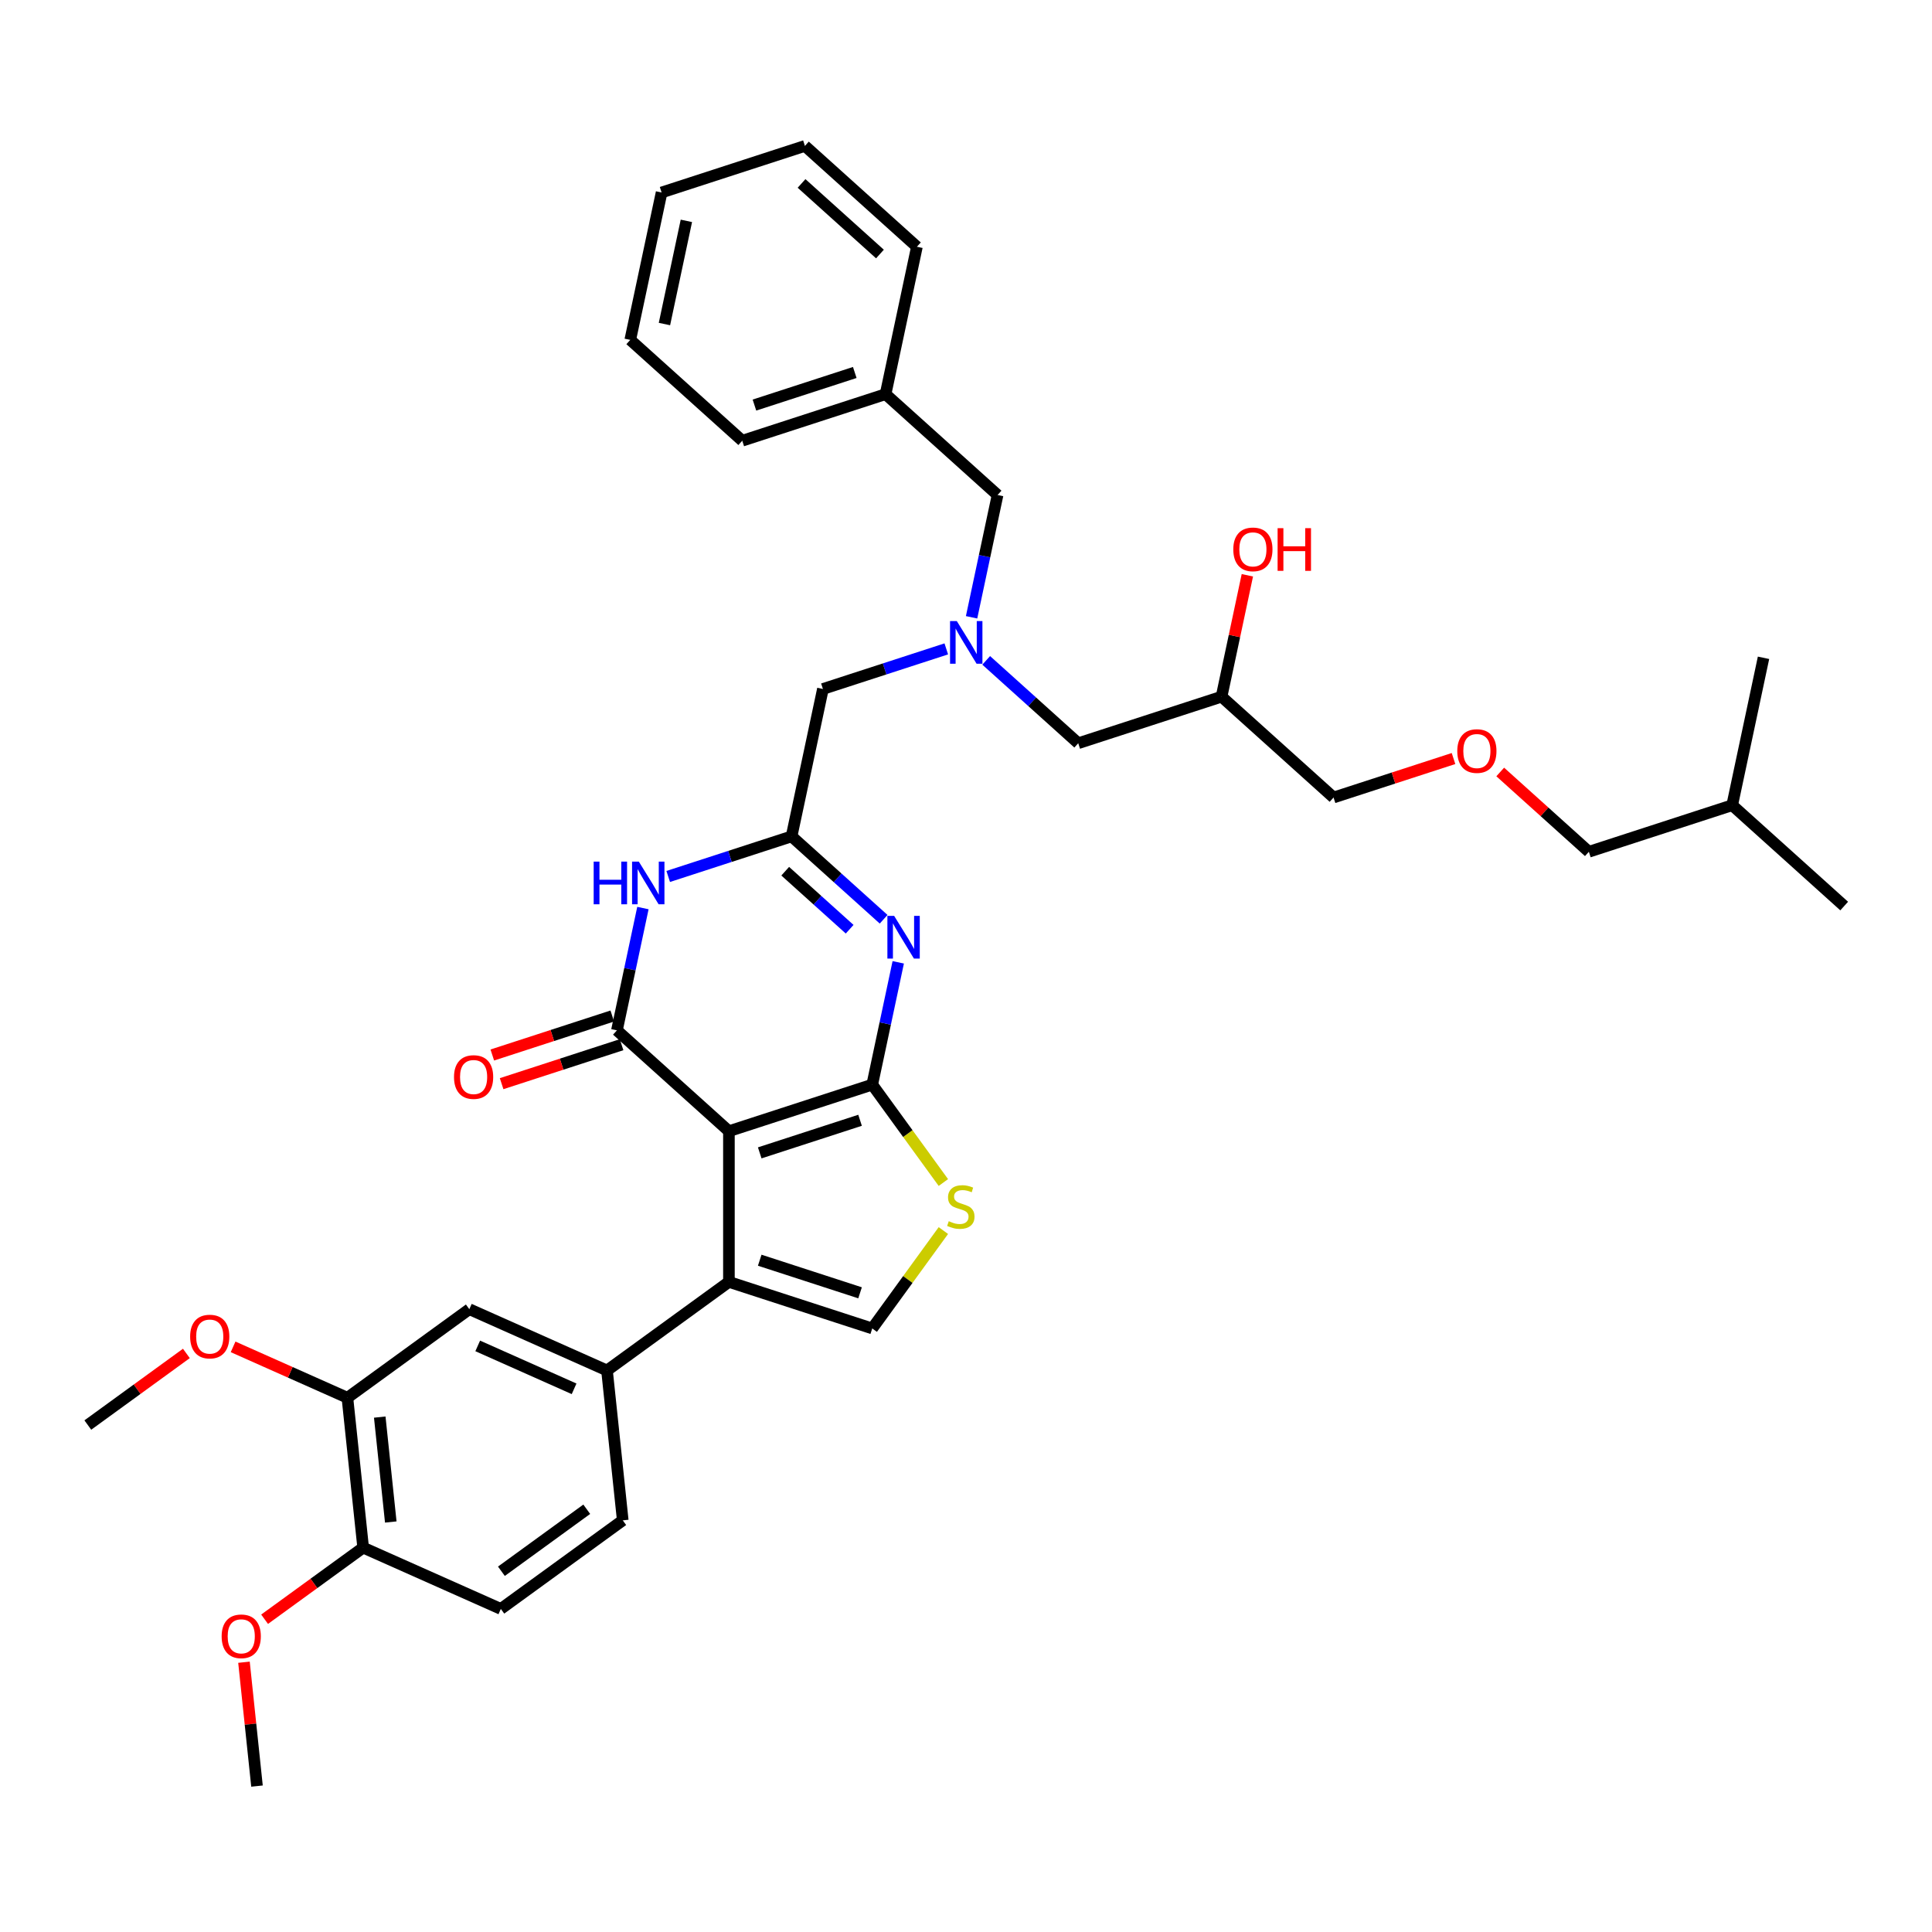 <?xml version='1.0' encoding='iso-8859-1'?>
<svg version='1.1' baseProfile='full'
              xmlns='http://www.w3.org/2000/svg'
                      xmlns:rdkit='http://www.rdkit.org/xml'
                      xmlns:xlink='http://www.w3.org/1999/xlink'
                  xml:space='preserve'
width='1000px' height='1000px' viewBox='0 0 1000 1000'>
<!-- END OF HEADER -->
<rect style='opacity:1.0;fill:#FFFFFF;stroke:none' width='1000' height='1000' x='0' y='0'> </rect>
<path class='bond-0' d='M 510.452,341.806 L 534.271,363.253' style='fill:none;fill-rule:evenodd;stroke:#0000FF;stroke-width:6px;stroke-linecap:butt;stroke-linejoin:miter;stroke-opacity:1' />
<path class='bond-0' d='M 534.271,363.253 L 558.091,384.701' style='fill:none;fill-rule:evenodd;stroke:#000000;stroke-width:6px;stroke-linecap:butt;stroke-linejoin:miter;stroke-opacity:1' />
<path class='bond-1' d='M 502.886,319.512 L 509.614,287.861' style='fill:none;fill-rule:evenodd;stroke:#0000FF;stroke-width:6px;stroke-linecap:butt;stroke-linejoin:miter;stroke-opacity:1' />
<path class='bond-1' d='M 509.614,287.861 L 516.342,256.21' style='fill:none;fill-rule:evenodd;stroke:#000000;stroke-width:6px;stroke-linecap:butt;stroke-linejoin:miter;stroke-opacity:1' />
<path class='bond-2' d='M 489.797,335.863 L 457.868,346.237' style='fill:none;fill-rule:evenodd;stroke:#0000FF;stroke-width:6px;stroke-linecap:butt;stroke-linejoin:miter;stroke-opacity:1' />
<path class='bond-2' d='M 457.868,346.237 L 425.94,356.611' style='fill:none;fill-rule:evenodd;stroke:#000000;stroke-width:6px;stroke-linecap:butt;stroke-linejoin:miter;stroke-opacity:1' />
<path class='bond-3' d='M 558.091,384.701 L 632.276,360.597' style='fill:none;fill-rule:evenodd;stroke:#000000;stroke-width:6px;stroke-linecap:butt;stroke-linejoin:miter;stroke-opacity:1' />
<path class='bond-4' d='M 632.276,360.597 L 690.243,412.79' style='fill:none;fill-rule:evenodd;stroke:#000000;stroke-width:6px;stroke-linecap:butt;stroke-linejoin:miter;stroke-opacity:1' />
<path class='bond-5' d='M 632.276,360.597 L 638.954,329.18' style='fill:none;fill-rule:evenodd;stroke:#000000;stroke-width:6px;stroke-linecap:butt;stroke-linejoin:miter;stroke-opacity:1' />
<path class='bond-5' d='M 638.954,329.18 L 645.632,297.762' style='fill:none;fill-rule:evenodd;stroke:#FF0000;stroke-width:6px;stroke-linecap:butt;stroke-linejoin:miter;stroke-opacity:1' />
<path class='bond-6' d='M 516.342,256.21 L 458.375,204.016' style='fill:none;fill-rule:evenodd;stroke:#000000;stroke-width:6px;stroke-linecap:butt;stroke-linejoin:miter;stroke-opacity:1' />
<path class='bond-7' d='M 690.243,412.79 L 721.29,402.703' style='fill:none;fill-rule:evenodd;stroke:#000000;stroke-width:6px;stroke-linecap:butt;stroke-linejoin:miter;stroke-opacity:1' />
<path class='bond-7' d='M 721.29,402.703 L 752.337,392.615' style='fill:none;fill-rule:evenodd;stroke:#FF0000;stroke-width:6px;stroke-linecap:butt;stroke-linejoin:miter;stroke-opacity:1' />
<path class='bond-8' d='M 776.517,399.573 L 799.456,420.226' style='fill:none;fill-rule:evenodd;stroke:#FF0000;stroke-width:6px;stroke-linecap:butt;stroke-linejoin:miter;stroke-opacity:1' />
<path class='bond-8' d='M 799.456,420.226 L 822.394,440.88' style='fill:none;fill-rule:evenodd;stroke:#000000;stroke-width:6px;stroke-linecap:butt;stroke-linejoin:miter;stroke-opacity:1' />
<path class='bond-9' d='M 822.394,440.88 L 896.579,416.776' style='fill:none;fill-rule:evenodd;stroke:#000000;stroke-width:6px;stroke-linecap:butt;stroke-linejoin:miter;stroke-opacity:1' />
<path class='bond-10' d='M 458.375,204.016 L 384.19,228.12' style='fill:none;fill-rule:evenodd;stroke:#000000;stroke-width:6px;stroke-linecap:butt;stroke-linejoin:miter;stroke-opacity:1' />
<path class='bond-10' d='M 442.426,192.795 L 390.497,209.667' style='fill:none;fill-rule:evenodd;stroke:#000000;stroke-width:6px;stroke-linecap:butt;stroke-linejoin:miter;stroke-opacity:1' />
<path class='bond-11' d='M 458.375,204.016 L 474.592,127.718' style='fill:none;fill-rule:evenodd;stroke:#000000;stroke-width:6px;stroke-linecap:butt;stroke-linejoin:miter;stroke-opacity:1' />
<path class='bond-12' d='M 488.287,612.073 L 469.879,586.737' style='fill:none;fill-rule:evenodd;stroke:#CCCC00;stroke-width:6px;stroke-linecap:butt;stroke-linejoin:miter;stroke-opacity:1' />
<path class='bond-12' d='M 469.879,586.737 L 451.471,561.4' style='fill:none;fill-rule:evenodd;stroke:#000000;stroke-width:6px;stroke-linecap:butt;stroke-linejoin:miter;stroke-opacity:1' />
<path class='bond-13' d='M 488.287,636.938 L 469.879,662.274' style='fill:none;fill-rule:evenodd;stroke:#CCCC00;stroke-width:6px;stroke-linecap:butt;stroke-linejoin:miter;stroke-opacity:1' />
<path class='bond-13' d='M 469.879,662.274 L 451.471,687.61' style='fill:none;fill-rule:evenodd;stroke:#000000;stroke-width:6px;stroke-linecap:butt;stroke-linejoin:miter;stroke-opacity:1' />
<path class='bond-14' d='M 377.287,663.506 L 314.182,709.355' style='fill:none;fill-rule:evenodd;stroke:#000000;stroke-width:6px;stroke-linecap:butt;stroke-linejoin:miter;stroke-opacity:1' />
<path class='bond-15' d='M 377.287,663.506 L 451.471,687.61' style='fill:none;fill-rule:evenodd;stroke:#000000;stroke-width:6px;stroke-linecap:butt;stroke-linejoin:miter;stroke-opacity:1' />
<path class='bond-15' d='M 393.235,652.285 L 445.165,669.158' style='fill:none;fill-rule:evenodd;stroke:#000000;stroke-width:6px;stroke-linecap:butt;stroke-linejoin:miter;stroke-opacity:1' />
<path class='bond-16' d='M 377.287,663.506 L 377.287,585.504' style='fill:none;fill-rule:evenodd;stroke:#000000;stroke-width:6px;stroke-linecap:butt;stroke-linejoin:miter;stroke-opacity:1' />
<path class='bond-17' d='M 377.287,585.504 L 451.471,561.4' style='fill:none;fill-rule:evenodd;stroke:#000000;stroke-width:6px;stroke-linecap:butt;stroke-linejoin:miter;stroke-opacity:1' />
<path class='bond-17' d='M 393.235,596.725 L 445.165,579.853' style='fill:none;fill-rule:evenodd;stroke:#000000;stroke-width:6px;stroke-linecap:butt;stroke-linejoin:miter;stroke-opacity:1' />
<path class='bond-18' d='M 377.287,585.504 L 319.32,533.311' style='fill:none;fill-rule:evenodd;stroke:#000000;stroke-width:6px;stroke-linecap:butt;stroke-linejoin:miter;stroke-opacity:1' />
<path class='bond-19' d='M 451.471,561.4 L 458.199,529.749' style='fill:none;fill-rule:evenodd;stroke:#000000;stroke-width:6px;stroke-linecap:butt;stroke-linejoin:miter;stroke-opacity:1' />
<path class='bond-19' d='M 458.199,529.749 L 464.927,498.098' style='fill:none;fill-rule:evenodd;stroke:#0000FF;stroke-width:6px;stroke-linecap:butt;stroke-linejoin:miter;stroke-opacity:1' />
<path class='bond-20' d='M 457.362,475.804 L 433.542,454.356' style='fill:none;fill-rule:evenodd;stroke:#0000FF;stroke-width:6px;stroke-linecap:butt;stroke-linejoin:miter;stroke-opacity:1' />
<path class='bond-20' d='M 433.542,454.356 L 409.722,432.909' style='fill:none;fill-rule:evenodd;stroke:#000000;stroke-width:6px;stroke-linecap:butt;stroke-linejoin:miter;stroke-opacity:1' />
<path class='bond-20' d='M 439.777,480.963 L 423.103,465.95' style='fill:none;fill-rule:evenodd;stroke:#0000FF;stroke-width:6px;stroke-linecap:butt;stroke-linejoin:miter;stroke-opacity:1' />
<path class='bond-20' d='M 423.103,465.95 L 406.429,450.936' style='fill:none;fill-rule:evenodd;stroke:#000000;stroke-width:6px;stroke-linecap:butt;stroke-linejoin:miter;stroke-opacity:1' />
<path class='bond-21' d='M 409.722,432.909 L 377.794,443.283' style='fill:none;fill-rule:evenodd;stroke:#000000;stroke-width:6px;stroke-linecap:butt;stroke-linejoin:miter;stroke-opacity:1' />
<path class='bond-21' d='M 377.794,443.283 L 345.865,453.657' style='fill:none;fill-rule:evenodd;stroke:#0000FF;stroke-width:6px;stroke-linecap:butt;stroke-linejoin:miter;stroke-opacity:1' />
<path class='bond-22' d='M 409.722,432.909 L 425.94,356.611' style='fill:none;fill-rule:evenodd;stroke:#000000;stroke-width:6px;stroke-linecap:butt;stroke-linejoin:miter;stroke-opacity:1' />
<path class='bond-23' d='M 332.775,470.008 L 326.048,501.659' style='fill:none;fill-rule:evenodd;stroke:#0000FF;stroke-width:6px;stroke-linecap:butt;stroke-linejoin:miter;stroke-opacity:1' />
<path class='bond-23' d='M 326.048,501.659 L 319.32,533.311' style='fill:none;fill-rule:evenodd;stroke:#000000;stroke-width:6px;stroke-linecap:butt;stroke-linejoin:miter;stroke-opacity:1' />
<path class='bond-24' d='M 316.91,525.892 L 285.863,535.98' style='fill:none;fill-rule:evenodd;stroke:#000000;stroke-width:6px;stroke-linecap:butt;stroke-linejoin:miter;stroke-opacity:1' />
<path class='bond-24' d='M 285.863,535.98 L 254.815,546.068' style='fill:none;fill-rule:evenodd;stroke:#FF0000;stroke-width:6px;stroke-linecap:butt;stroke-linejoin:miter;stroke-opacity:1' />
<path class='bond-24' d='M 321.73,540.729 L 290.683,550.817' style='fill:none;fill-rule:evenodd;stroke:#000000;stroke-width:6px;stroke-linecap:butt;stroke-linejoin:miter;stroke-opacity:1' />
<path class='bond-24' d='M 290.683,550.817 L 259.636,560.905' style='fill:none;fill-rule:evenodd;stroke:#FF0000;stroke-width:6px;stroke-linecap:butt;stroke-linejoin:miter;stroke-opacity:1' />
<path class='bond-25' d='M 314.182,709.355 L 242.923,677.629' style='fill:none;fill-rule:evenodd;stroke:#000000;stroke-width:6px;stroke-linecap:butt;stroke-linejoin:miter;stroke-opacity:1' />
<path class='bond-25' d='M 297.148,718.848 L 247.267,696.639' style='fill:none;fill-rule:evenodd;stroke:#000000;stroke-width:6px;stroke-linecap:butt;stroke-linejoin:miter;stroke-opacity:1' />
<path class='bond-26' d='M 314.182,709.355 L 322.335,786.93' style='fill:none;fill-rule:evenodd;stroke:#000000;stroke-width:6px;stroke-linecap:butt;stroke-linejoin:miter;stroke-opacity:1' />
<path class='bond-27' d='M 242.923,677.629 L 179.818,723.477' style='fill:none;fill-rule:evenodd;stroke:#000000;stroke-width:6px;stroke-linecap:butt;stroke-linejoin:miter;stroke-opacity:1' />
<path class='bond-28' d='M 322.335,786.93 L 259.23,832.778' style='fill:none;fill-rule:evenodd;stroke:#000000;stroke-width:6px;stroke-linecap:butt;stroke-linejoin:miter;stroke-opacity:1' />
<path class='bond-28' d='M 303.7,781.186 L 259.526,813.28' style='fill:none;fill-rule:evenodd;stroke:#000000;stroke-width:6px;stroke-linecap:butt;stroke-linejoin:miter;stroke-opacity:1' />
<path class='bond-29' d='M 179.818,723.477 L 187.972,801.052' style='fill:none;fill-rule:evenodd;stroke:#000000;stroke-width:6px;stroke-linecap:butt;stroke-linejoin:miter;stroke-opacity:1' />
<path class='bond-29' d='M 196.556,733.483 L 202.264,787.785' style='fill:none;fill-rule:evenodd;stroke:#000000;stroke-width:6px;stroke-linecap:butt;stroke-linejoin:miter;stroke-opacity:1' />
<path class='bond-30' d='M 179.818,723.477 L 150.234,710.305' style='fill:none;fill-rule:evenodd;stroke:#000000;stroke-width:6px;stroke-linecap:butt;stroke-linejoin:miter;stroke-opacity:1' />
<path class='bond-30' d='M 150.234,710.305 L 120.65,697.134' style='fill:none;fill-rule:evenodd;stroke:#FF0000;stroke-width:6px;stroke-linecap:butt;stroke-linejoin:miter;stroke-opacity:1' />
<path class='bond-31' d='M 259.23,832.778 L 187.972,801.052' style='fill:none;fill-rule:evenodd;stroke:#000000;stroke-width:6px;stroke-linecap:butt;stroke-linejoin:miter;stroke-opacity:1' />
<path class='bond-32' d='M 187.972,801.052 L 162.464,819.584' style='fill:none;fill-rule:evenodd;stroke:#000000;stroke-width:6px;stroke-linecap:butt;stroke-linejoin:miter;stroke-opacity:1' />
<path class='bond-32' d='M 162.464,819.584 L 136.957,838.116' style='fill:none;fill-rule:evenodd;stroke:#FF0000;stroke-width:6px;stroke-linecap:butt;stroke-linejoin:miter;stroke-opacity:1' />
<path class='bond-33' d='M 126.282,860.364 L 129.651,892.42' style='fill:none;fill-rule:evenodd;stroke:#FF0000;stroke-width:6px;stroke-linecap:butt;stroke-linejoin:miter;stroke-opacity:1' />
<path class='bond-33' d='M 129.651,892.42 L 133.02,924.475' style='fill:none;fill-rule:evenodd;stroke:#000000;stroke-width:6px;stroke-linecap:butt;stroke-linejoin:miter;stroke-opacity:1' />
<path class='bond-34' d='M 96.469,700.535 L 70.962,719.067' style='fill:none;fill-rule:evenodd;stroke:#FF0000;stroke-width:6px;stroke-linecap:butt;stroke-linejoin:miter;stroke-opacity:1' />
<path class='bond-34' d='M 70.962,719.067 L 45.455,737.599' style='fill:none;fill-rule:evenodd;stroke:#000000;stroke-width:6px;stroke-linecap:butt;stroke-linejoin:miter;stroke-opacity:1' />
<path class='bond-35' d='M 384.19,228.12 L 326.223,175.926' style='fill:none;fill-rule:evenodd;stroke:#000000;stroke-width:6px;stroke-linecap:butt;stroke-linejoin:miter;stroke-opacity:1' />
<path class='bond-36' d='M 474.592,127.718 L 416.625,75.525' style='fill:none;fill-rule:evenodd;stroke:#000000;stroke-width:6px;stroke-linecap:butt;stroke-linejoin:miter;stroke-opacity:1' />
<path class='bond-36' d='M 455.459,131.483 L 414.882,94.947' style='fill:none;fill-rule:evenodd;stroke:#000000;stroke-width:6px;stroke-linecap:butt;stroke-linejoin:miter;stroke-opacity:1' />
<path class='bond-37' d='M 326.223,175.926 L 342.441,99.629' style='fill:none;fill-rule:evenodd;stroke:#000000;stroke-width:6px;stroke-linecap:butt;stroke-linejoin:miter;stroke-opacity:1' />
<path class='bond-37' d='M 343.916,167.725 L 355.268,114.317' style='fill:none;fill-rule:evenodd;stroke:#000000;stroke-width:6px;stroke-linecap:butt;stroke-linejoin:miter;stroke-opacity:1' />
<path class='bond-38' d='M 416.625,75.525 L 342.441,99.629' style='fill:none;fill-rule:evenodd;stroke:#000000;stroke-width:6px;stroke-linecap:butt;stroke-linejoin:miter;stroke-opacity:1' />
<path class='bond-39' d='M 896.579,416.776 L 954.545,468.97' style='fill:none;fill-rule:evenodd;stroke:#000000;stroke-width:6px;stroke-linecap:butt;stroke-linejoin:miter;stroke-opacity:1' />
<path class='bond-40' d='M 896.579,416.776 L 912.796,340.478' style='fill:none;fill-rule:evenodd;stroke:#000000;stroke-width:6px;stroke-linecap:butt;stroke-linejoin:miter;stroke-opacity:1' />
<path  class='atom-0' d='M 495.241 321.462
L 502.48 333.162
Q 503.197 334.317, 504.352 336.407
Q 505.506 338.498, 505.569 338.623
L 505.569 321.462
L 508.502 321.462
L 508.502 343.552
L 505.475 343.552
L 497.706 330.76
Q 496.801 329.262, 495.834 327.546
Q 494.898 325.83, 494.617 325.3
L 494.617 343.552
L 491.747 343.552
L 491.747 321.462
L 495.241 321.462
' fill='#0000FF'/>
<path  class='atom-3' d='M 638.353 284.362
Q 638.353 279.057, 640.974 276.093
Q 643.595 273.129, 648.493 273.129
Q 653.392 273.129, 656.013 276.093
Q 658.633 279.057, 658.633 284.362
Q 658.633 289.728, 655.981 292.786
Q 653.329 295.812, 648.493 295.812
Q 643.626 295.812, 640.974 292.786
Q 638.353 289.759, 638.353 284.362
M 648.493 293.316
Q 651.863 293.316, 653.673 291.07
Q 655.513 288.792, 655.513 284.362
Q 655.513 280.025, 653.673 277.841
Q 651.863 275.625, 648.493 275.625
Q 645.124 275.625, 643.283 277.809
Q 641.473 279.993, 641.473 284.362
Q 641.473 288.823, 643.283 291.07
Q 645.124 293.316, 648.493 293.316
' fill='#FF0000'/>
<path  class='atom-3' d='M 661.286 273.379
L 664.281 273.379
L 664.281 282.77
L 675.576 282.77
L 675.576 273.379
L 678.571 273.379
L 678.571 295.469
L 675.576 295.469
L 675.576 285.266
L 664.281 285.266
L 664.281 295.469
L 661.286 295.469
L 661.286 273.379
' fill='#FF0000'/>
<path  class='atom-6' d='M 754.287 388.749
Q 754.287 383.445, 756.908 380.481
Q 759.529 377.517, 764.427 377.517
Q 769.326 377.517, 771.946 380.481
Q 774.567 383.445, 774.567 388.749
Q 774.567 394.115, 771.915 397.173
Q 769.263 400.2, 764.427 400.2
Q 759.56 400.2, 756.908 397.173
Q 754.287 394.147, 754.287 388.749
M 764.427 397.704
Q 767.797 397.704, 769.606 395.457
Q 771.447 393.179, 771.447 388.749
Q 771.447 384.412, 769.606 382.228
Q 767.797 380.013, 764.427 380.013
Q 761.057 380.013, 759.217 382.197
Q 757.407 384.381, 757.407 388.749
Q 757.407 393.211, 759.217 395.457
Q 761.057 397.704, 764.427 397.704
' fill='#FF0000'/>
<path  class='atom-9' d='M 491.08 632.087
Q 491.329 632.181, 492.359 632.618
Q 493.389 633.054, 494.512 633.335
Q 495.666 633.585, 496.79 633.585
Q 498.88 633.585, 500.097 632.586
Q 501.314 631.557, 501.314 629.778
Q 501.314 628.561, 500.69 627.813
Q 500.097 627.064, 499.161 626.658
Q 498.225 626.253, 496.665 625.785
Q 494.699 625.192, 493.514 624.63
Q 492.359 624.068, 491.517 622.883
Q 490.705 621.697, 490.705 619.7
Q 490.705 616.923, 492.578 615.207
Q 494.481 613.491, 498.225 613.491
Q 500.783 613.491, 503.685 614.708
L 502.967 617.111
Q 500.315 616.019, 498.318 616.019
Q 496.166 616.019, 494.98 616.923
Q 493.794 617.797, 493.826 619.326
Q 493.826 620.512, 494.418 621.229
Q 495.042 621.947, 495.916 622.352
Q 496.821 622.758, 498.318 623.226
Q 500.315 623.85, 501.501 624.474
Q 502.687 625.098, 503.529 626.377
Q 504.403 627.625, 504.403 629.778
Q 504.403 632.836, 502.343 634.49
Q 500.315 636.112, 496.914 636.112
Q 494.949 636.112, 493.451 635.675
Q 491.985 635.27, 490.237 634.552
L 491.08 632.087
' fill='#CCCC00'/>
<path  class='atom-14' d='M 462.806 474.057
L 470.045 485.758
Q 470.762 486.912, 471.917 489.003
Q 473.071 491.093, 473.134 491.218
L 473.134 474.057
L 476.067 474.057
L 476.067 496.148
L 473.04 496.148
L 465.271 483.355
Q 464.366 481.858, 463.399 480.142
Q 462.463 478.426, 462.182 477.895
L 462.182 496.148
L 459.312 496.148
L 459.312 474.057
L 462.806 474.057
' fill='#0000FF'/>
<path  class='atom-16' d='M 307.285 445.968
L 310.281 445.968
L 310.281 455.359
L 321.575 455.359
L 321.575 445.968
L 324.571 445.968
L 324.571 468.058
L 321.575 468.058
L 321.575 457.855
L 310.281 457.855
L 310.281 468.058
L 307.285 468.058
L 307.285 445.968
' fill='#0000FF'/>
<path  class='atom-16' d='M 330.655 445.968
L 337.893 457.668
Q 338.611 458.823, 339.765 460.913
Q 340.92 463.003, 340.982 463.128
L 340.982 445.968
L 343.915 445.968
L 343.915 468.058
L 340.889 468.058
L 333.12 455.266
Q 332.215 453.768, 331.248 452.052
Q 330.311 450.336, 330.031 449.805
L 330.031 468.058
L 327.16 468.058
L 327.16 445.968
L 330.655 445.968
' fill='#0000FF'/>
<path  class='atom-18' d='M 234.995 557.477
Q 234.995 552.173, 237.616 549.209
Q 240.237 546.245, 245.136 546.245
Q 250.034 546.245, 252.655 549.209
Q 255.276 552.173, 255.276 557.477
Q 255.276 562.843, 252.624 565.901
Q 249.972 568.928, 245.136 568.928
Q 240.268 568.928, 237.616 565.901
Q 234.995 562.875, 234.995 557.477
M 245.136 566.432
Q 248.505 566.432, 250.315 564.185
Q 252.156 561.907, 252.156 557.477
Q 252.156 553.14, 250.315 550.956
Q 248.505 548.741, 245.136 548.741
Q 241.766 548.741, 239.925 550.925
Q 238.115 553.109, 238.115 557.477
Q 238.115 561.939, 239.925 564.185
Q 241.766 566.432, 245.136 566.432
' fill='#FF0000'/>
<path  class='atom-26' d='M 114.726 846.963
Q 114.726 841.659, 117.347 838.695
Q 119.968 835.731, 124.867 835.731
Q 129.765 835.731, 132.386 838.695
Q 135.007 841.659, 135.007 846.963
Q 135.007 852.33, 132.355 855.387
Q 129.703 858.414, 124.867 858.414
Q 119.999 858.414, 117.347 855.387
Q 114.726 852.361, 114.726 846.963
M 124.867 855.918
Q 128.236 855.918, 130.046 853.671
Q 131.887 851.394, 131.887 846.963
Q 131.887 842.626, 130.046 840.442
Q 128.236 838.227, 124.867 838.227
Q 121.497 838.227, 119.656 840.411
Q 117.846 842.595, 117.846 846.963
Q 117.846 851.425, 119.656 853.671
Q 121.497 855.918, 124.867 855.918
' fill='#FF0000'/>
<path  class='atom-28' d='M 98.419 691.813
Q 98.419 686.509, 101.04 683.545
Q 103.661 680.581, 108.56 680.581
Q 113.458 680.581, 116.079 683.545
Q 118.7 686.509, 118.7 691.813
Q 118.7 697.18, 116.048 700.237
Q 113.396 703.264, 108.56 703.264
Q 103.692 703.264, 101.04 700.237
Q 98.419 697.211, 98.419 691.813
M 108.56 700.768
Q 111.929 700.768, 113.739 698.521
Q 115.58 696.244, 115.58 691.813
Q 115.58 687.476, 113.739 685.292
Q 111.929 683.077, 108.56 683.077
Q 105.19 683.077, 103.349 685.261
Q 101.539 687.445, 101.539 691.813
Q 101.539 696.275, 103.349 698.521
Q 105.19 700.768, 108.56 700.768
' fill='#FF0000'/>
</svg>
